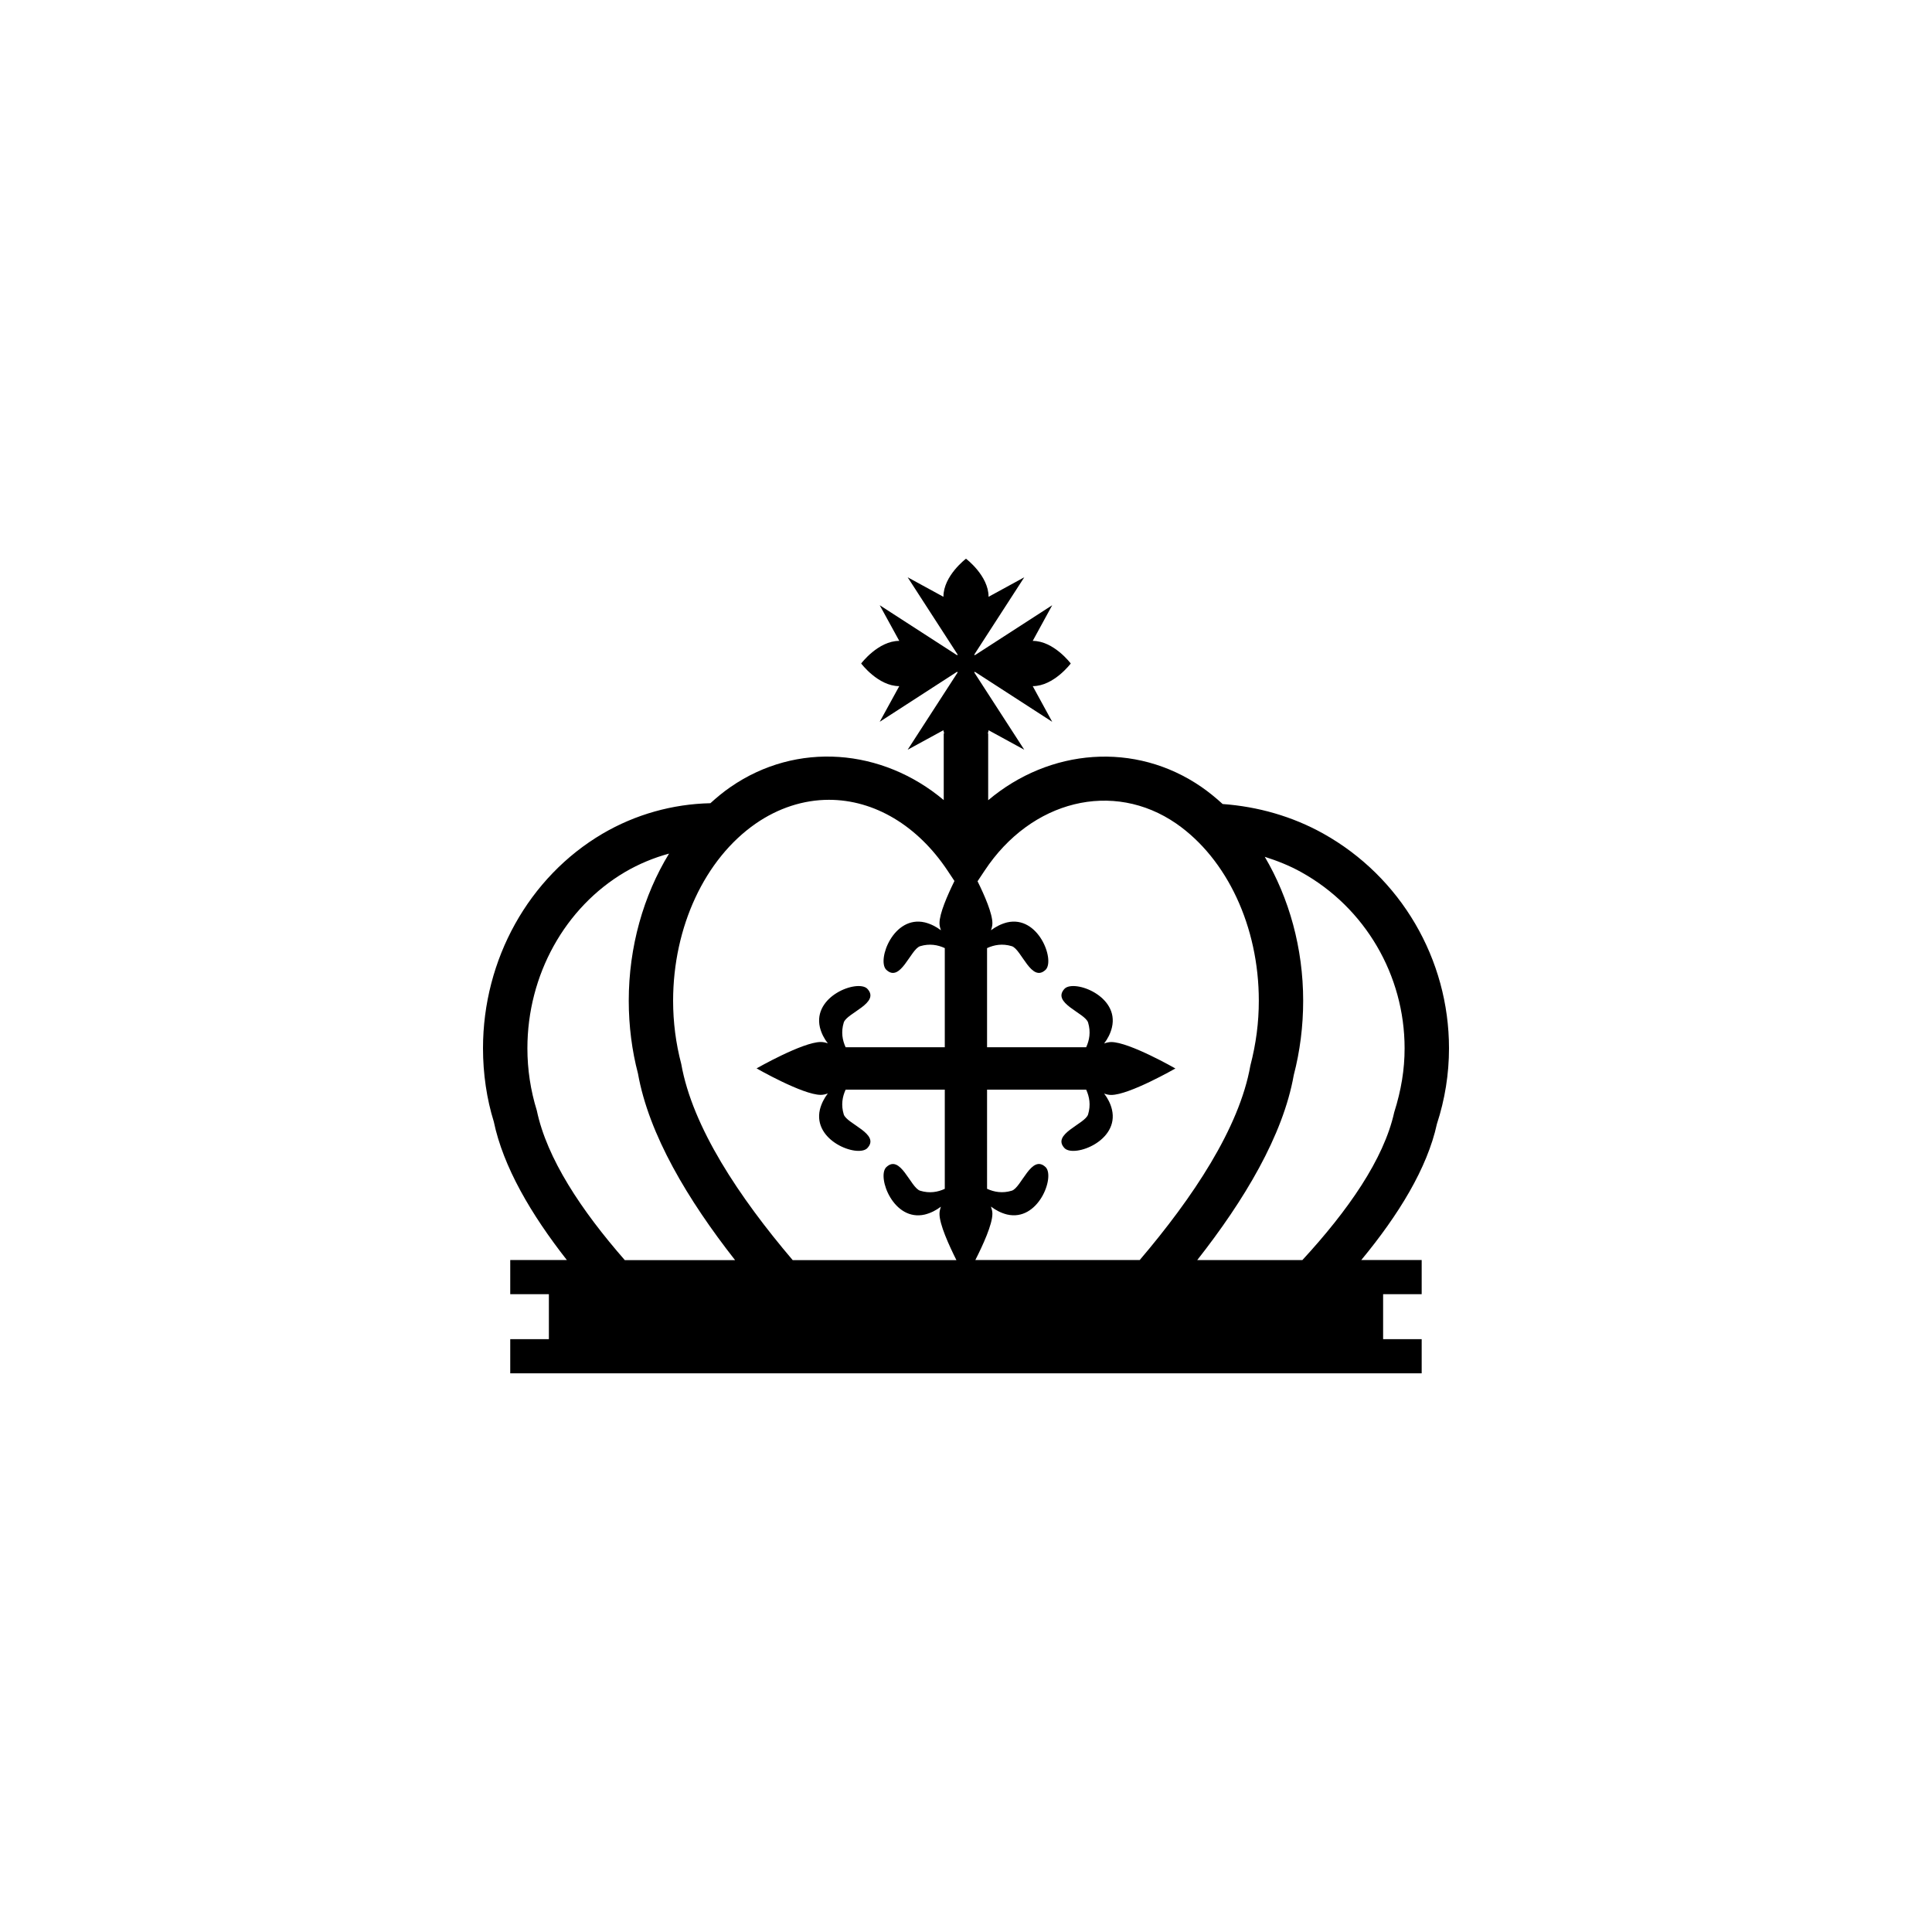 <?xml version="1.0" encoding="utf-8"?>
<!-- Generator: Adobe Illustrator 16.0.4, SVG Export Plug-In . SVG Version: 6.00 Build 0)  -->
<!DOCTYPE svg PUBLIC "-//W3C//DTD SVG 1.1//EN" "http://www.w3.org/Graphics/SVG/1.1/DTD/svg11.dtd">
<svg version="1.1" id="Layer_1" xmlns="http://www.w3.org/2000/svg" xmlns:xlink="http://www.w3.org/1999/xlink" x="0px" y="0px"
	 width="50px" height="50px" viewBox="0 0 50 50" enable-background="new 0 0 50 50" xml:space="preserve">
<path d="M37.5,27.13c0-2.308-1.248-4.438-3.256-5.558c-0.801-0.446-1.691-0.698-2.602-0.764c-0.172-0.158-0.354-0.306-0.545-0.439
	c-1.72-1.188-3.935-0.999-5.523,0.341v-1.728h-0.01c0.004-0.028,0.02-0.052,0.02-0.081c0-0.001,0-0.001,0-0.003l0.924,0.505
	l-1.291-1.996v-0.018h0.018l1.996,1.291l-0.504-0.923l0,0c0.545,0,0.984-0.586,0.984-0.586s-0.439-0.585-0.984-0.585l0,0
	l0.504-0.923l-1.996,1.29h-0.018v-0.017l1.291-1.996l-0.924,0.505c0-0.001,0-0.001,0-0.003c0-0.543-0.584-0.983-0.584-0.983
	s-0.584,0.44-0.584,0.983c0,0.002,0,0.002,0,0.003L23.49,14.94l1.291,1.996v0.017h-0.018l-1.996-1.29l0.506,0.923
	c-0.002,0-0.002,0-0.002,0c-0.545,0-0.984,0.585-0.984,0.585s0.439,0.586,0.984,0.586c0,0,0,0,0.002,0l-0.506,0.923l1.996-1.291
	h0.018v0.018l-1.291,1.996l0.926-0.505c0,0.002,0,0.002,0,0.003c0,0.029,0.016,0.053,0.02,0.081h-0.012v1.724
	c-1.592-1.338-3.803-1.526-5.521-0.336c-0.182,0.125-0.354,0.268-0.518,0.417c-0.977,0.021-1.939,0.289-2.793,0.79
	c-1.908,1.124-3.092,3.251-3.092,5.553c0,0.661,0.098,1.317,0.279,1.897c0.244,1.168,0.961,2.396,1.891,3.582h-1.465v0.885h1v1.164
	h-1v0.883h23.588v-0.883h-0.998v-1.164h0.998v-0.885H35.23c0.967-1.17,1.707-2.375,1.957-3.521
	C37.395,28.452,37.5,27.793,37.5,27.13z M25.482,22.532c1.207-1.826,3.328-2.345,4.961-1.217c1.315,0.914,2.135,2.669,2.135,4.583
	c0,0.56-0.07,1.109-0.219,1.681c-0.285,1.614-1.49,3.418-2.863,5.03h-4.254c0.197-0.389,0.441-0.92,0.441-1.198
	c0-0.065-0.017-0.123-0.037-0.185c0.121,0.092,0.26,0.166,0.416,0.205c0.809,0.189,1.24-0.963,1.004-1.22
	c-0.369-0.364-0.631,0.526-0.881,0.604c-0.242,0.074-0.457,0.035-0.64-0.049V28.2h2.565c0.084,0.182,0.123,0.397,0.05,0.64
	c-0.074,0.25-0.966,0.512-0.604,0.88c0.258,0.237,1.412-0.194,1.221-1.005c-0.036-0.154-0.11-0.293-0.202-0.414
	c0.059,0.022,0.118,0.036,0.184,0.036c0.466,0,1.66-0.685,1.66-0.685s-1.194-0.684-1.66-0.684c-0.063,0-0.125,0.016-0.184,0.037
	c0.092-0.121,0.166-0.262,0.202-0.417c0.191-0.812-0.963-1.24-1.221-1.005c-0.361,0.372,0.529,0.631,0.604,0.881
	c0.073,0.243,0.034,0.457-0.05,0.639h-2.565v-2.566c0.183-0.084,0.396-0.124,0.64-0.05c0.25,0.078,0.512,0.969,0.881,0.605
	c0.236-0.257-0.195-1.41-1.004-1.22c-0.156,0.04-0.293,0.112-0.416,0.203c0.022-0.06,0.037-0.118,0.037-0.183
	c0-0.25-0.199-0.711-0.384-1.085L25.482,22.532z M19.557,21.315c0.582-0.403,1.238-0.616,1.896-0.616
	c1.176,0,2.295,0.668,3.07,1.833l0.178,0.268c-0.184,0.376-0.387,0.84-0.387,1.092c0,0.065,0.016,0.124,0.039,0.184
	c-0.123-0.092-0.263-0.165-0.418-0.204c-0.81-0.189-1.24,0.963-1.004,1.22c0.37,0.364,0.631-0.527,0.883-0.605
	c0.242-0.073,0.457-0.034,0.637,0.05v2.566h-2.566c-0.084-0.182-0.123-0.396-0.049-0.639c0.074-0.25,0.967-0.51,0.604-0.881
	c-0.258-0.235-1.41,0.193-1.221,1.005c0.039,0.155,0.111,0.293,0.205,0.414c-0.059-0.022-0.119-0.035-0.184-0.035
	c-0.465,0-1.66,0.683-1.66,0.683s1.195,0.685,1.66,0.685c0.064,0,0.125-0.015,0.184-0.037c-0.094,0.124-0.166,0.263-0.205,0.417
	c-0.189,0.811,0.963,1.242,1.221,1.005c0.363-0.37-0.528-0.631-0.604-0.88c-0.074-0.242-0.035-0.458,0.049-0.64h2.566v2.567
	c-0.18,0.084-0.395,0.123-0.637,0.049c-0.252-0.077-0.513-0.969-0.883-0.604c-0.236,0.257,0.194,1.41,1.004,1.22
	c0.155-0.039,0.293-0.111,0.416-0.203c-0.021,0.061-0.037,0.119-0.037,0.184c0,0.277,0.244,0.811,0.438,1.199h-4.237
	c-1.382-1.625-2.595-3.441-2.884-5.076c-0.141-0.535-0.211-1.084-0.211-1.637C17.422,23.987,18.24,22.23,19.557,21.315z
	 M13.893,28.741c-0.162-0.522-0.244-1.064-0.244-1.611c0-1.896,0.97-3.644,2.525-4.561c0.361-0.211,0.744-0.37,1.141-0.478
	c-0.662,1.083-1.043,2.414-1.043,3.808c0,0.65,0.084,1.299,0.238,1.881c0.281,1.585,1.295,3.277,2.514,4.832h-2.854
	C15.043,31.324,14.152,29.98,13.893,28.741z M36.082,28.787c-0.27,1.219-1.201,2.548-2.377,3.824h-2.721
	c1.213-1.543,2.221-3.221,2.498-4.785c0.162-0.621,0.244-1.27,0.244-1.928c0-1.359-0.363-2.655-0.994-3.724
	c0.326,0.104,0.646,0.23,0.951,0.401c1.646,0.917,2.668,2.663,2.668,4.554C36.352,27.673,36.264,28.212,36.082,28.787z"/>
</svg>
